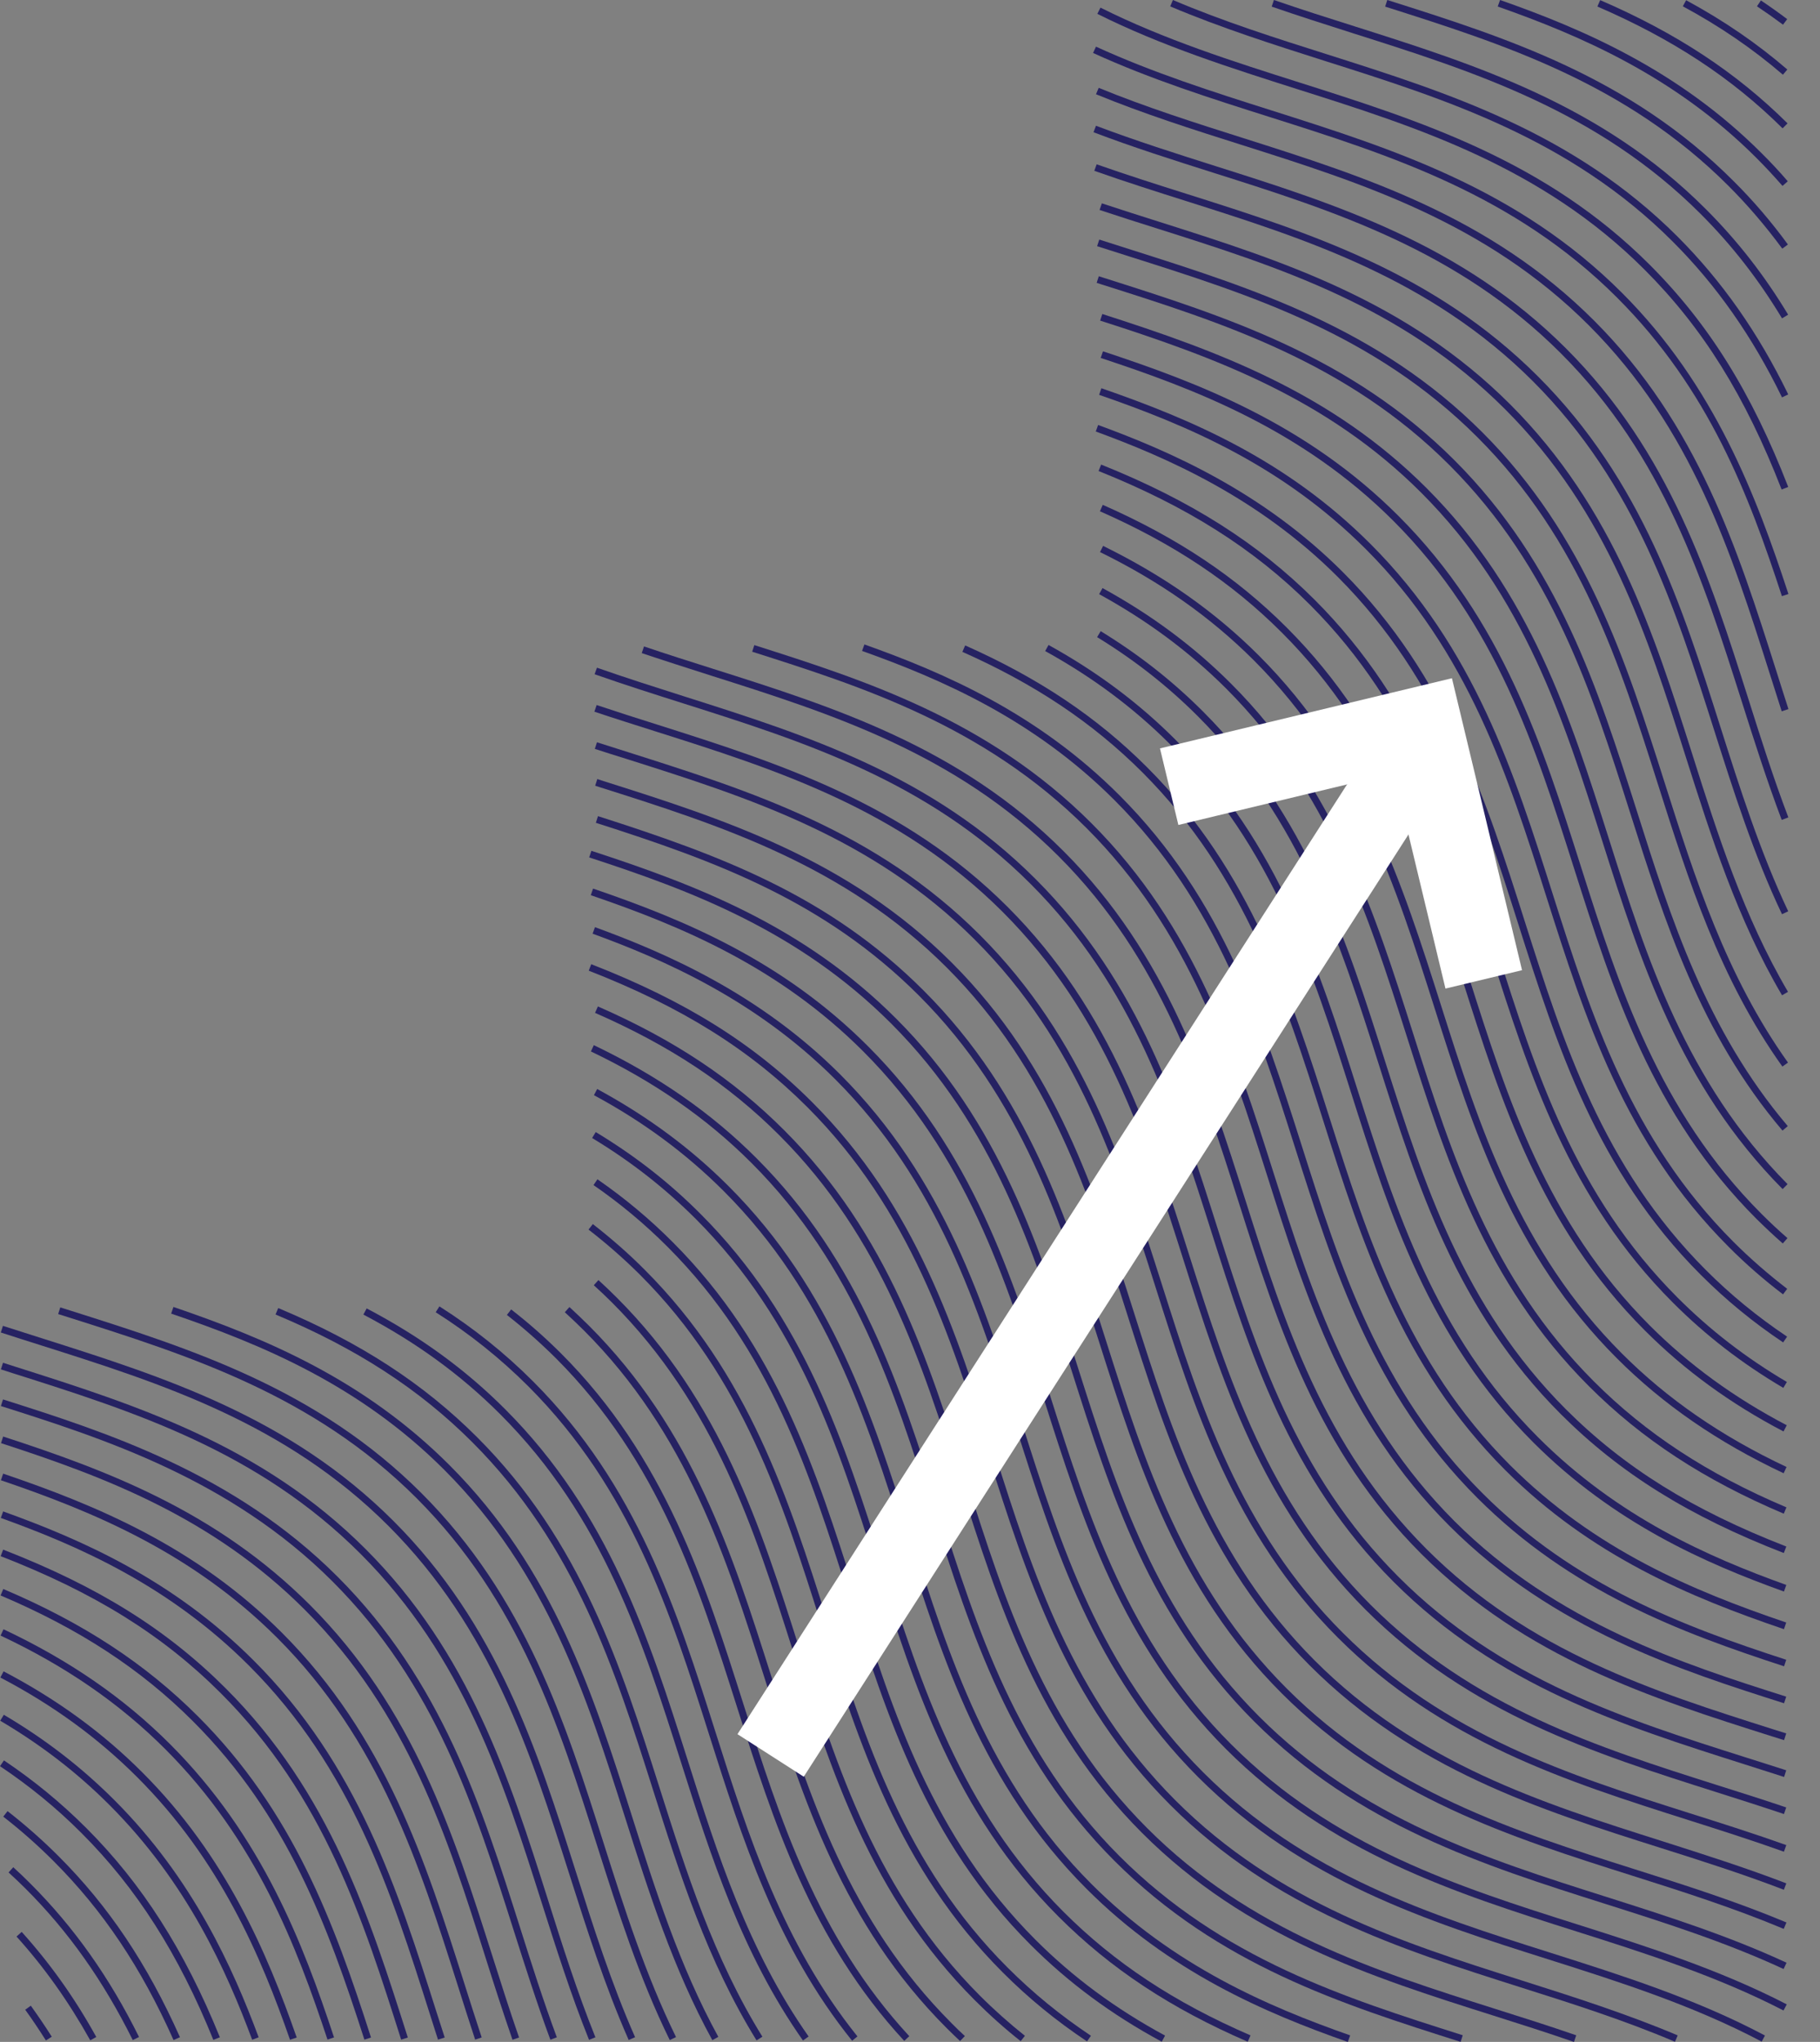 <svg width="41" height="46" viewBox="0 0 41 46" fill="none" xmlns="http://www.w3.org/2000/svg">
<rect x="0" y="0" width="41" height="46" fill="#808080" stroke="none"/>
<g clip-path="url(#clip0_28_355)">
<path d="M1.034 45.967L1.166 45.883C1.016 45.645 0.856 45.41 0.694 45.184L0.568 45.275C0.73 45.498 0.884 45.731 1.034 45.967Z" fill="#262262"/>
<path d="M2.032 45.965L2.169 45.889C1.68 45.004 1.127 44.231 0.489 43.522L0.372 43.626C1.003 44.325 1.545 45.09 2.032 45.962V45.965Z" fill="#262262"/>
<path d="M2.99 45.959L3.132 45.889C2.465 44.543 1.667 43.416 0.689 42.438C0.56 42.309 0.431 42.184 0.299 42.065L0.193 42.182C0.322 42.301 0.451 42.422 0.578 42.549C1.543 43.512 2.331 44.629 2.99 45.957V45.959Z" fill="#262262"/>
<path d="M3.912 45.957L4.054 45.894C3.316 44.239 2.447 42.942 1.315 41.812C0.955 41.452 0.57 41.113 0.17 40.801L0.073 40.925C0.469 41.232 0.849 41.569 1.203 41.923C2.321 43.041 3.18 44.323 3.909 45.957H3.912Z" fill="#262262"/>
<path d="M4.806 45.954L4.953 45.896C4.16 43.938 3.202 42.44 1.946 41.184C1.376 40.614 0.768 40.114 0.089 39.658L0 39.788C0.671 40.239 1.272 40.73 1.834 41.293C3.076 42.534 4.021 44.016 4.806 45.954Z" fill="#262262"/>
<path d="M5.68 45.952L5.827 45.896C5.247 44.34 4.353 42.329 2.577 40.553C1.837 39.813 1.021 39.182 0.086 38.63L0.005 38.764C0.93 39.311 1.736 39.932 2.465 40.662C4.221 42.417 5.105 44.409 5.68 45.949V45.952Z" fill="#262262"/>
<path d="M6.534 45.952L6.684 45.901C6.022 44.006 5.093 41.814 3.205 39.927C2.306 39.028 1.284 38.283 0.081 37.652L0.008 37.791C1.196 38.414 2.204 39.149 3.093 40.038C4.958 41.903 5.88 44.074 6.534 45.954V45.952Z" fill="#262262"/>
<path d="M7.375 45.949L7.525 45.899C6.828 43.791 5.908 41.371 3.833 39.294C2.787 38.247 1.558 37.401 0.079 36.704L0.013 36.846C1.477 37.535 2.691 38.371 3.724 39.405C5.774 41.457 6.686 43.859 7.378 45.949H7.375Z" fill="#262262"/>
<path d="M8.209 45.949L8.358 45.901C7.527 43.312 6.603 40.809 4.462 38.668C3.268 37.474 1.875 36.562 0.074 35.797L0.013 35.942C1.794 36.699 3.172 37.601 4.35 38.779C6.468 40.897 7.383 43.38 8.209 45.949Z" fill="#262262"/>
<path d="M9.037 45.949L9.187 45.901C8.325 43.19 7.436 40.386 5.087 38.037C3.757 36.707 2.209 35.741 0.071 34.91L0.015 35.057C2.133 35.881 3.664 36.833 4.978 38.148C7.299 40.469 8.183 43.254 9.037 45.949Z" fill="#262262"/>
<path d="M9.868 45.949L10.018 45.901L9.825 45.301C8.959 42.575 8.065 39.757 5.718 37.411C3.889 35.582 1.837 34.685 0.071 34.049L0.018 34.196C1.769 34.827 3.803 35.716 5.609 37.523C7.928 39.841 8.817 42.641 9.676 45.349L9.868 45.952V45.949Z" fill="#262262"/>
<path d="M10.702 45.949L10.851 45.899C10.717 45.491 10.585 45.08 10.456 44.67C9.59 41.944 8.695 39.126 6.349 36.78C4.419 34.85 2.189 33.917 0.071 33.198L0.02 33.347C2.123 34.062 4.33 34.984 6.24 36.892C8.558 39.21 9.448 42.01 10.309 44.718C10.438 45.129 10.57 45.539 10.704 45.949H10.702Z" fill="#262262"/>
<path d="M11.543 45.952L11.693 45.901C11.48 45.288 11.28 44.657 11.087 44.049C10.22 41.323 9.326 38.501 6.98 36.154C4.869 34.044 2.409 33.124 0.071 32.362L0.023 32.511C2.343 33.266 4.783 34.178 6.868 36.266C9.189 38.587 10.079 41.389 10.937 44.097C11.13 44.708 11.333 45.339 11.546 45.954L11.543 45.952Z" fill="#262262"/>
<path d="M12.397 45.952L12.544 45.896C12.24 45.078 11.971 44.231 11.713 43.416C10.846 40.69 9.952 37.87 7.606 35.521C5.267 33.182 2.384 32.263 0.068 31.526L0.02 31.675C2.321 32.407 5.184 33.319 7.494 35.63C9.815 37.951 10.702 40.75 11.563 43.459C11.824 44.277 12.093 45.126 12.397 45.947V45.952Z" fill="#262262"/>
<path d="M13.268 45.954L13.413 45.896C13.002 44.875 12.665 43.813 12.341 42.787C11.475 40.061 10.58 37.241 8.234 34.895C5.888 32.549 3.068 31.655 0.342 30.788L0.068 30.7L0.02 30.849L0.296 30.938C3.005 31.797 5.807 32.686 8.125 35.007C10.444 37.328 11.333 40.127 12.194 42.836C12.521 43.864 12.858 44.931 13.271 45.957L13.268 45.954Z" fill="#262262"/>
<path d="M14.163 45.957L14.307 45.894C13.77 44.677 13.362 43.395 12.97 42.157C12.103 39.43 11.209 36.61 8.863 34.264C6.516 31.918 3.697 31.024 0.97 30.157C0.669 30.061 0.367 29.965 0.066 29.869L0.018 30.018C0.319 30.117 0.621 30.211 0.922 30.307C3.631 31.166 6.43 32.055 8.751 34.376C11.069 36.697 11.959 39.496 12.82 42.205C13.215 43.446 13.623 44.733 14.163 45.957Z" fill="#262262"/>
<path d="M15.088 45.959L15.229 45.891C14.538 44.482 14.061 42.98 13.6 41.528C12.734 38.802 11.839 35.982 9.493 33.636C7.145 31.29 4.325 30.393 1.599 29.529L1.358 29.453L1.31 29.603L1.551 29.679C4.259 30.538 7.061 31.427 9.382 33.748C11.7 36.066 12.589 38.868 13.451 41.576C13.915 43.033 14.391 44.541 15.088 45.959Z" fill="#262262"/>
<path d="M16.045 45.962L16.182 45.886C15.308 44.292 14.761 42.567 14.231 40.897C13.365 38.171 12.47 35.351 10.124 33.005C8.201 31.082 6 30.157 3.907 29.443L3.856 29.593C5.931 30.299 8.115 31.216 10.013 33.117C12.331 35.438 13.22 38.237 14.082 40.946C14.614 42.62 15.164 44.353 16.048 45.962H16.045Z" fill="#262262"/>
<path d="M17.041 45.967L17.175 45.883C16.076 44.112 15.457 42.159 14.857 40.272C13.991 37.545 13.096 34.725 10.75 32.379C9.536 31.166 8.113 30.241 6.268 29.468L6.207 29.613C8.034 30.378 9.443 31.293 10.641 32.491C12.962 34.812 13.849 37.611 14.71 40.32C15.313 42.217 15.936 44.178 17.044 45.967H17.041Z" fill="#262262"/>
<path d="M18.087 45.97L18.216 45.878C16.851 43.938 16.157 41.754 15.488 39.641C14.621 36.914 13.727 34.095 11.381 31.748C10.484 30.849 9.463 30.107 8.26 29.476L8.186 29.615C9.374 30.238 10.383 30.973 11.269 31.86C13.59 34.181 14.477 36.98 15.338 39.689C16.012 41.812 16.709 44.008 18.09 45.97H18.087Z" fill="#262262"/>
<path d="M19.195 45.975L19.316 45.876C17.629 43.776 16.859 41.356 16.116 39.012C15.25 36.286 14.355 33.466 12.009 31.12C11.368 30.479 10.679 29.927 9.899 29.43L9.815 29.562C10.585 30.051 11.267 30.598 11.9 31.229C14.221 33.55 15.11 36.35 15.969 39.06C16.717 41.417 17.489 43.852 19.197 45.975H19.195Z" fill="#262262"/>
<path d="M20.37 45.977L20.484 45.871C18.409 43.626 17.563 40.961 16.745 38.382C15.878 35.655 14.984 32.835 12.638 30.489C12.285 30.137 11.908 29.803 11.515 29.499L11.419 29.623C11.804 29.924 12.177 30.254 12.526 30.601C14.844 32.922 15.734 35.721 16.595 38.43C17.419 41.024 18.27 43.705 20.37 45.977Z" fill="#262262"/>
<path d="M21.627 45.982L21.736 45.868C21.637 45.777 21.538 45.683 21.442 45.584C19.121 43.264 18.234 40.464 17.373 37.756C16.506 35.029 15.612 32.21 13.266 29.863C13.121 29.719 12.975 29.58 12.828 29.445L12.724 29.562C12.868 29.694 13.012 29.831 13.154 29.972C15.475 32.293 16.362 35.093 17.223 37.801C18.09 40.527 18.984 43.347 21.33 45.693C21.429 45.792 21.528 45.886 21.627 45.98V45.982Z" fill="#262262"/>
<path d="M22.99 45.987L23.089 45.863C22.737 45.582 22.395 45.278 22.073 44.956C19.755 42.635 18.865 39.836 18.004 37.127C17.137 34.401 16.243 31.581 13.897 29.235C13.758 29.096 13.618 28.962 13.481 28.837L13.377 28.954C13.512 29.076 13.651 29.207 13.788 29.344C16.106 31.665 16.995 34.465 17.857 37.173C18.723 39.899 19.618 42.719 21.964 45.065C22.291 45.392 22.635 45.701 22.995 45.985L22.99 45.987Z" fill="#262262"/>
<path d="M24.487 45.99L24.576 45.861C23.887 45.402 23.274 44.9 22.701 44.328C20.38 42.007 19.494 39.207 18.632 36.499C17.766 33.773 16.871 30.953 14.525 28.607C14.16 28.239 13.765 27.895 13.355 27.576L13.258 27.7C13.664 28.014 14.054 28.356 14.416 28.716C16.737 31.037 17.624 33.836 18.485 36.545C19.352 39.271 20.246 42.091 22.592 44.437C23.172 45.017 23.793 45.526 24.49 45.99H24.487Z" fill="#262262"/>
<path d="M26.172 45.995L26.246 45.858C25.128 45.252 24.176 44.548 23.327 43.699C21.006 41.379 20.119 38.579 19.258 35.871C18.392 33.145 17.497 30.325 15.151 27.979C14.627 27.454 14.074 26.993 13.459 26.567L13.37 26.697C13.978 27.117 14.523 27.573 15.04 28.09C17.36 30.411 18.247 33.21 19.108 35.919C19.975 38.645 20.869 41.465 23.215 43.811C24.074 44.67 25.04 45.384 26.17 45.995H26.172Z" fill="#262262"/>
<path d="M28.108 45.997L28.171 45.853C26.451 45.108 25.113 44.224 23.958 43.069C21.639 40.748 20.75 37.948 19.889 35.24C19.022 32.514 18.128 29.694 15.782 27.348C15.075 26.638 14.302 26.035 13.42 25.503L13.339 25.637C14.211 26.164 14.973 26.76 15.673 27.459C17.991 29.78 18.88 32.58 19.742 35.288C20.608 38.014 21.503 40.834 23.849 43.18C25.017 44.348 26.372 45.245 28.11 45.997H28.108Z" fill="#262262"/>
<path d="M30.363 46L30.416 45.853C28.571 45.205 26.438 44.292 24.588 42.443C22.268 40.122 21.381 37.322 20.52 34.614C19.653 31.888 18.759 29.068 16.413 26.722C15.551 25.86 14.583 25.146 13.453 24.533L13.38 24.672C14.497 25.275 15.452 25.982 16.304 26.833C18.624 29.154 19.511 31.954 20.373 34.662C21.239 37.388 22.134 40.208 24.48 42.554C26.352 44.427 28.506 45.349 30.365 46.002L30.363 46Z" fill="#262262"/>
<path d="M32.904 46L32.952 45.85C30.289 45.004 27.535 44.13 25.217 41.812C22.899 39.491 22.009 36.691 21.148 33.983C20.282 31.257 19.387 28.437 17.041 26.091C16.017 25.065 14.816 24.234 13.377 23.545L13.312 23.687C14.735 24.368 15.921 25.189 16.932 26.202C19.25 28.523 20.14 31.323 21.001 34.031C21.867 36.757 22.762 39.577 25.108 41.923C27.454 44.27 30.226 45.149 32.906 46H32.904Z" fill="#262262"/>
<path d="M35.458 46L35.508 45.851C34.9 45.64 34.277 45.443 33.674 45.253C30.966 44.394 28.163 43.505 25.843 41.184C23.522 38.863 22.635 36.063 21.774 33.355C20.907 30.629 20.013 27.809 17.667 25.463C16.512 24.307 15.179 23.421 13.469 22.673L13.405 22.818C15.095 23.557 16.413 24.431 17.555 25.574C19.876 27.895 20.763 30.695 21.624 33.403C22.491 36.129 23.385 38.949 25.731 41.295C28.077 43.641 30.897 44.538 33.626 45.402C34.226 45.592 34.85 45.79 35.455 46H35.458Z" fill="#262262"/>
<path d="M37.733 45.998L37.794 45.853C36.651 45.369 35.455 44.989 34.302 44.622C31.594 43.763 28.792 42.874 26.474 40.553C24.155 38.232 23.266 35.432 22.405 32.724C21.538 29.998 20.644 27.178 18.298 24.832C16.975 23.507 15.44 22.549 13.319 21.721L13.263 21.867C15.361 22.688 16.881 23.636 18.189 24.943C20.507 27.264 21.396 30.064 22.258 32.772C23.124 35.498 24.018 38.318 26.365 40.664C28.711 43.01 31.531 43.905 34.257 44.771C35.41 45.136 36.6 45.514 37.735 45.998H37.733Z" fill="#262262"/>
<path d="M39.686 45.995L39.76 45.856C38.209 45.032 36.545 44.505 34.933 43.993C32.225 43.135 29.423 42.245 27.102 39.924C24.781 37.604 23.894 34.804 23.033 32.096C22.166 29.369 21.272 26.55 18.926 24.203C17.112 22.389 15.019 21.477 13.403 20.887L13.35 21.034C14.953 21.619 17.023 22.521 18.817 24.315C21.138 26.636 22.025 29.435 22.886 32.144C23.753 34.87 24.647 37.69 26.993 40.036C29.339 42.382 32.159 43.279 34.888 44.143C36.492 44.652 38.148 45.179 39.689 45.995H39.686Z" fill="#262262"/>
<path d="M40.178 45.293L40.251 45.154C38.741 44.373 37.125 43.859 35.562 43.362C32.853 42.504 30.051 41.614 27.733 39.294C25.412 36.973 24.525 34.173 23.664 31.465C22.797 28.739 21.903 25.919 19.557 23.573C17.639 21.652 15.445 20.73 13.36 20.018L13.309 20.167C15.377 20.874 17.55 21.789 19.445 23.684C21.766 26.005 22.653 28.805 23.514 31.513C24.381 34.239 25.275 37.059 27.621 39.405C29.968 41.751 32.787 42.648 35.516 43.512C37.072 44.006 38.681 44.518 40.18 45.293H40.178Z" fill="#262262"/>
<path d="M40.18 44.358L40.246 44.216C38.926 43.603 37.535 43.162 36.19 42.734C33.481 41.875 30.679 40.986 28.361 38.665C26.04 36.344 25.154 33.545 24.292 30.836C23.426 28.11 22.531 25.29 20.185 22.944C18.08 20.839 15.64 19.924 13.322 19.167L13.273 19.316C15.574 20.066 17.991 20.973 20.074 23.056C22.394 25.377 23.281 28.176 24.143 30.884C25.009 33.611 25.903 36.431 28.25 38.777C30.596 41.123 33.416 42.02 36.142 42.884C37.484 43.309 38.87 43.75 40.18 44.358Z" fill="#262262"/>
<path d="M40.183 43.454L40.244 43.309C39.121 42.838 37.951 42.466 36.818 42.108C34.11 41.249 31.308 40.36 28.987 38.039C26.666 35.719 25.779 32.919 24.918 30.211C24.052 27.485 23.157 24.665 20.811 22.319C18.66 20.165 16.213 19.265 13.471 18.386L13.423 18.536C16.147 19.407 18.574 20.302 20.7 22.427C23.02 24.748 23.907 27.548 24.768 30.256C25.635 32.982 26.529 35.802 28.875 38.148C31.222 40.495 34.041 41.391 36.77 42.255C37.9 42.613 39.066 42.985 40.183 43.454Z" fill="#262262"/>
<path d="M40.185 42.575L40.241 42.428C39.319 42.073 38.366 41.772 37.447 41.478C34.738 40.619 31.936 39.729 29.618 37.409C27.299 35.088 26.41 32.288 25.549 29.58C24.682 26.854 23.788 24.034 21.442 21.688C19.093 19.339 16.276 18.445 13.547 17.581L13.456 17.55L13.408 17.7L13.499 17.73C16.207 18.589 19.009 19.478 21.33 21.799C23.648 24.12 24.538 26.919 25.399 29.628C26.266 32.354 27.16 35.174 29.506 37.52C31.852 39.866 34.672 40.763 37.401 41.627C38.321 41.918 39.271 42.22 40.185 42.572V42.575Z" fill="#262262"/>
<path d="M40.188 41.713L40.241 41.566C39.524 41.31 38.789 41.077 38.077 40.852C35.369 39.993 32.567 39.104 30.249 36.783C27.928 34.462 27.041 31.662 26.18 28.954C25.313 26.228 24.419 23.408 22.073 21.062C19.727 18.716 16.907 17.821 14.181 16.955C13.937 16.876 13.691 16.8 13.448 16.722L13.4 16.871C13.643 16.95 13.889 17.028 14.135 17.104C16.843 17.963 19.645 18.853 21.964 21.173C24.285 23.494 25.171 26.294 26.033 29.002C26.899 31.728 27.794 34.548 30.14 36.894C32.486 39.24 35.306 40.135 38.032 41.001C38.741 41.227 39.476 41.46 40.19 41.716L40.188 41.713Z" fill="#262262"/>
<path d="M40.188 40.867L40.239 40.718C39.729 40.545 39.208 40.38 38.703 40.221C35.995 39.362 33.195 38.473 30.875 36.152C28.556 33.831 27.667 31.032 26.805 28.323C25.939 25.597 25.045 22.777 22.699 20.431C20.352 18.085 17.533 17.191 14.806 16.324C14.35 16.18 13.894 16.035 13.441 15.883L13.39 16.033C13.844 16.185 14.302 16.329 14.758 16.474C17.467 17.332 20.266 18.222 22.587 20.543C24.905 22.863 25.795 25.663 26.656 28.371C27.523 31.097 28.417 33.917 30.763 36.263C33.109 38.61 35.929 39.504 38.655 40.37C39.159 40.53 39.679 40.695 40.188 40.867Z" fill="#262262"/>
<path d="M40.191 40.031L40.239 39.881C39.937 39.783 39.636 39.689 39.334 39.593C36.626 38.734 33.824 37.844 31.505 35.524C29.185 33.203 28.298 30.403 27.436 27.695C26.57 24.969 25.676 22.149 23.329 19.803C20.983 17.456 18.163 16.562 15.437 15.696C14.784 15.488 14.107 15.273 13.448 15.042L13.395 15.189C14.056 15.422 14.733 15.637 15.389 15.845C18.098 16.704 20.9 17.593 23.218 19.914C25.539 22.235 26.426 25.035 27.287 27.743C28.154 30.469 29.048 33.289 31.394 35.635C33.74 37.981 36.56 38.876 39.286 39.742C39.588 39.838 39.889 39.935 40.191 40.031Z" fill="#262262"/>
<path d="M40.191 39.2L40.239 39.05L39.965 38.964C37.257 38.105 34.455 37.216 32.134 34.895C29.813 32.575 28.926 29.775 28.065 27.066C27.198 24.34 26.304 21.52 23.958 19.174C21.612 16.828 18.792 15.931 16.063 15.067C15.551 14.905 15.024 14.738 14.508 14.563L14.457 14.713C14.974 14.887 15.503 15.055 16.015 15.219C18.723 16.078 21.526 16.968 23.846 19.288C26.167 21.609 27.054 24.409 27.915 27.117C28.782 29.843 29.676 32.663 32.022 35.009C34.371 37.355 37.188 38.252 39.917 39.116L40.191 39.202V39.2Z" fill="#262262"/>
<path d="M40.19 38.371L40.239 38.222C37.938 37.49 35.075 36.578 32.764 34.267C30.444 31.946 29.557 29.146 28.695 26.438C27.829 23.712 26.935 20.892 24.588 18.546C22.247 16.205 19.455 15.318 16.993 14.533L16.945 14.682C19.39 15.46 22.164 16.342 24.477 18.655C26.798 20.976 27.684 23.775 28.546 26.484C29.412 29.21 30.307 32.03 32.653 34.376C34.991 36.714 37.875 37.634 40.19 38.371Z" fill="#262262"/>
<path d="M40.19 37.54L40.239 37.391C37.918 36.636 35.478 35.724 33.393 33.636C31.072 31.315 30.185 28.516 29.324 25.807C28.457 23.081 27.563 20.261 25.217 17.915C23.372 16.068 21.28 15.161 19.473 14.518L19.42 14.664C21.209 15.303 23.281 16.2 25.105 18.024C27.426 20.345 28.313 23.144 29.174 25.853C30.041 28.579 30.935 31.399 33.281 33.745C35.392 35.855 37.852 36.775 40.19 37.538V37.54Z" fill="#262262"/>
<path d="M40.188 36.702L40.239 36.552C38.136 35.838 35.929 34.916 34.019 33.008C31.7 30.687 30.811 27.887 29.95 25.179C29.083 22.453 28.189 19.633 25.843 17.287C24.708 16.152 23.405 15.28 21.743 14.54L21.68 14.685C23.324 15.417 24.611 16.278 25.734 17.398C28.052 19.719 28.941 22.519 29.803 25.227C30.669 27.953 31.564 30.773 33.91 33.119C35.84 35.05 38.07 35.982 40.188 36.702Z" fill="#262262"/>
<path d="M40.188 35.853L40.241 35.706C38.49 35.075 36.456 34.186 34.649 32.379C32.329 30.059 31.442 27.259 30.581 24.55C29.714 21.824 28.82 19.005 26.474 16.658C25.642 15.827 24.708 15.131 23.621 14.53L23.545 14.667C24.619 15.26 25.541 15.949 26.362 16.77C28.683 19.091 29.57 21.89 30.431 24.599C31.297 27.325 32.192 30.145 34.538 32.491C36.367 34.32 38.419 35.217 40.185 35.853H40.188Z" fill="#262262"/>
<path d="M40.185 34.986L40.241 34.84C38.123 34.016 36.593 33.063 35.275 31.748C32.957 29.428 32.068 26.628 31.206 23.92C30.34 21.194 29.446 18.374 27.099 16.027C26.408 15.336 25.655 14.745 24.796 14.219L24.715 14.353C25.562 14.872 26.306 15.457 26.988 16.139C29.306 18.46 30.195 21.259 31.057 23.968C31.923 26.694 32.818 29.514 35.164 31.86C36.497 33.19 38.042 34.155 40.183 34.986H40.185Z" fill="#262262"/>
<path d="M40.183 34.102L40.244 33.958C38.465 33.203 37.087 32.301 35.906 31.12C33.585 28.799 32.699 26 31.837 23.291C30.971 20.565 30.076 17.745 27.73 15.399C26.886 14.556 25.941 13.854 24.837 13.248L24.761 13.385C25.85 13.983 26.785 14.677 27.619 15.508C29.939 17.829 30.826 20.628 31.688 23.337C32.554 26.063 33.448 28.883 35.795 31.229C36.988 32.422 38.384 33.337 40.183 34.1V34.102Z" fill="#262262"/>
<path d="M40.181 33.19L40.246 33.048C38.782 32.359 37.568 31.523 36.535 30.489C34.216 28.169 33.327 25.369 32.466 22.66C31.599 19.934 30.705 17.114 28.359 14.768C27.368 13.778 26.22 12.97 24.85 12.298L24.781 12.437C26.134 13.101 27.269 13.899 28.247 14.877C30.566 17.198 31.455 19.998 32.316 22.706C33.183 25.432 34.077 28.252 36.423 30.598C37.469 31.645 38.698 32.491 40.178 33.188L40.181 33.19Z" fill="#262262"/>
<path d="M40.178 32.248L40.251 32.108C39.063 31.485 38.055 30.75 37.165 29.861C34.844 27.54 33.958 24.741 33.096 22.032C32.23 19.306 31.335 16.486 28.989 14.14C27.844 12.995 26.527 12.116 24.842 11.373L24.779 11.518C26.443 12.252 27.748 13.121 28.878 14.252C31.199 16.572 32.086 19.372 32.947 22.08C33.813 24.806 34.708 27.626 37.054 29.972C37.953 30.872 38.974 31.617 40.178 32.248Z" fill="#262262"/>
<path d="M40.173 31.267L40.254 31.133C39.331 30.588 38.526 29.967 37.794 29.235C35.473 26.914 34.586 24.115 33.725 21.406C32.858 18.68 31.964 15.86 29.618 13.514C28.341 12.237 26.813 11.27 24.806 10.466L24.748 10.611C26.734 11.406 28.247 12.361 29.509 13.623C31.829 15.944 32.716 18.744 33.578 21.452C34.444 24.178 35.339 26.998 37.685 29.344C38.427 30.087 39.24 30.715 40.175 31.267H40.173Z" fill="#262262"/>
<path d="M40.17 30.241L40.259 30.112C39.59 29.663 38.989 29.172 38.425 28.607C36.106 26.286 35.217 23.486 34.356 20.778C33.489 18.052 32.595 15.232 30.249 12.886C28.437 11.074 26.352 10.165 24.738 9.574L24.685 9.721C26.284 10.307 28.346 11.206 30.137 12.997C32.455 15.318 33.345 18.118 34.206 20.826C35.073 23.552 35.967 26.372 38.313 28.718C38.886 29.291 39.494 29.79 40.173 30.244L40.17 30.241Z" fill="#262262"/>
<path d="M40.167 29.159L40.261 29.035C39.836 28.708 39.428 28.354 39.05 27.976C36.73 25.655 35.843 22.856 34.981 20.147C34.115 17.421 33.22 14.601 30.874 12.255C28.977 10.357 26.838 9.448 24.811 8.746L24.761 8.895C26.77 9.59 28.89 10.492 30.765 12.367C33.086 14.687 33.973 17.487 34.834 20.195C35.701 22.922 36.595 25.741 38.941 28.087C39.321 28.47 39.734 28.83 40.167 29.159Z" fill="#262262"/>
<path d="M40.163 28.011L40.267 27.892C40.066 27.718 39.869 27.533 39.681 27.345C37.363 25.024 36.474 22.225 35.612 19.516C34.746 16.79 33.852 13.97 31.505 11.624C29.423 9.541 26.978 8.617 24.847 7.915L24.796 8.064C26.909 8.761 29.334 9.678 31.391 11.736C33.71 14.056 34.599 16.856 35.46 19.564C36.327 22.291 37.221 25.11 39.567 27.457C39.76 27.647 39.957 27.834 40.16 28.011H40.163Z" fill="#262262"/>
<path d="M40.158 26.788L40.269 26.676C37.979 24.366 37.094 21.579 36.241 18.886C35.374 16.159 34.48 13.339 32.134 10.993C29.985 8.845 27.454 7.915 24.832 7.074L24.784 7.223C27.388 8.057 29.902 8.982 32.022 11.105C34.34 13.426 35.23 16.225 36.091 18.934C36.953 21.645 37.842 24.449 40.158 26.788Z" fill="#262262"/>
<path d="M40.155 25.47L40.274 25.369C38.442 23.21 37.642 20.694 36.871 18.26C36.005 15.534 35.111 12.714 32.764 10.367C30.418 8.021 27.598 7.127 24.872 6.261L24.753 6.223L24.705 6.372L24.824 6.41C27.533 7.269 30.335 8.158 32.653 10.479C34.971 12.8 35.861 15.599 36.722 18.308C37.5 20.755 38.303 23.289 40.155 25.47Z" fill="#262262"/>
<path d="M40.15 24.029L40.279 23.938C38.881 21.979 38.179 19.767 37.5 17.631C36.633 14.905 35.739 12.085 33.393 9.739C31.047 7.393 28.227 6.499 25.501 5.632C25.255 5.554 25.009 5.475 24.764 5.397L24.715 5.546C24.961 5.625 25.207 5.703 25.455 5.782C28.164 6.641 30.966 7.53 33.284 9.851C35.605 12.171 36.492 14.971 37.353 17.68C38.035 19.828 38.741 22.052 40.155 24.031L40.15 24.029Z" fill="#262262"/>
<path d="M40.145 22.422L40.279 22.344C39.283 20.649 38.693 18.794 38.126 17C37.259 14.274 36.365 11.454 34.019 9.108C31.672 6.762 28.853 5.868 26.127 5.001C25.691 4.862 25.255 4.725 24.822 4.581L24.771 4.73C25.207 4.875 25.643 5.014 26.078 5.151C28.787 6.01 31.589 6.899 33.907 9.22C36.228 11.54 37.117 14.34 37.976 17.049C38.549 18.85 39.139 20.712 40.145 22.422Z" fill="#262262"/>
<path d="M40.142 20.596L40.284 20.53C39.648 19.184 39.195 17.755 38.756 16.375C37.89 13.648 36.995 10.829 34.649 8.482C32.303 6.136 29.483 5.239 26.755 4.375C26.081 4.163 25.384 3.94 24.705 3.702L24.652 3.848C25.333 4.089 26.033 4.312 26.707 4.525C29.415 5.384 32.217 6.273 34.538 8.594C36.856 10.915 37.745 13.714 38.607 16.423C39.048 17.809 39.501 19.243 40.145 20.598L40.142 20.596Z" fill="#262262"/>
<path d="M40.14 18.47L40.287 18.414C39.952 17.535 39.664 16.623 39.385 15.741C38.518 13.015 37.624 10.195 35.278 7.849C32.932 5.503 30.112 4.606 27.383 3.742C26.497 3.461 25.579 3.169 24.69 2.833L24.634 2.979C25.526 3.319 26.446 3.61 27.335 3.892C30.044 4.75 32.846 5.64 35.164 7.961C37.485 10.281 38.371 13.081 39.233 15.789C39.512 16.671 39.803 17.586 40.137 18.47H40.14Z" fill="#262262"/>
<path d="M40.14 16.023L40.289 15.974C40.196 15.688 40.107 15.402 40.016 15.116C39.149 12.389 38.255 9.567 35.909 7.221C33.563 4.875 30.743 3.98 28.017 3.114C26.937 2.772 25.82 2.417 24.751 1.979L24.69 2.123C25.764 2.564 26.884 2.921 27.966 3.263C30.674 4.122 33.477 5.011 35.795 7.332C38.113 9.653 39.002 12.453 39.864 15.164C39.955 15.45 40.046 15.736 40.137 16.023H40.14Z" fill="#262262"/>
<path d="M40.14 13.431L40.289 13.382C39.572 11.198 38.635 8.69 36.537 6.595C34.191 4.249 31.371 3.354 28.645 2.488C27.332 2.072 25.974 1.639 24.69 1.051L24.624 1.193C25.919 1.786 27.279 2.217 28.599 2.635C31.308 3.494 34.11 4.383 36.428 6.704C38.501 8.776 39.4 11.163 40.142 13.431H40.14Z" fill="#262262"/>
<path d="M40.14 11.026L40.284 10.97C39.456 8.837 38.493 7.294 37.163 5.964C34.817 3.618 31.997 2.724 29.268 1.857C27.776 1.383 26.233 0.894 24.791 0.172L24.72 0.312C26.174 1.039 27.723 1.53 29.22 2.007C31.928 2.865 34.73 3.755 37.049 6.076C38.361 7.388 39.314 8.916 40.135 11.026H40.14Z" fill="#262262"/>
<path d="M40.142 8.954L40.284 8.885C39.608 7.494 38.792 6.334 37.794 5.333C35.447 2.987 32.628 2.093 29.901 1.226C28.749 0.861 27.558 0.484 26.423 0L26.362 0.144C27.505 0.628 28.701 1.008 29.856 1.376C32.564 2.235 35.367 3.124 37.685 5.445C38.673 6.433 39.476 7.581 40.145 8.954H40.142Z" fill="#262262"/>
<path d="M40.148 7.17L40.282 7.089C39.745 6.197 39.137 5.419 38.422 4.705C36.076 2.359 33.256 1.464 30.53 0.598C29.927 0.408 29.306 0.21 28.698 0L28.648 0.149C29.256 0.36 29.879 0.557 30.482 0.75C33.19 1.609 35.99 2.498 38.311 4.819C39.015 5.523 39.615 6.293 40.145 7.173L40.148 7.17Z" fill="#262262"/>
<path d="M40.15 5.602L40.277 5.508C39.907 5.001 39.496 4.52 39.05 4.077C36.704 1.73 33.932 0.849 31.252 0L31.204 0.149C33.867 0.996 36.621 1.87 38.939 4.188C39.377 4.626 39.783 5.103 40.15 5.602Z" fill="#262262"/>
<path d="M40.155 4.188L40.274 4.084C40.087 3.866 39.886 3.651 39.681 3.448C37.809 1.576 35.655 0.654 33.793 0L33.74 0.147C35.584 0.796 37.718 1.708 39.567 3.557C39.77 3.76 39.965 3.97 40.153 4.186L40.155 4.188Z" fill="#262262"/>
<path d="M40.157 2.891L40.269 2.779C39.108 1.629 37.768 0.747 36.048 0.003L35.985 0.147C37.687 0.884 39.012 1.756 40.157 2.891Z" fill="#262262"/>
<path d="M40.163 1.685L40.264 1.566C39.577 0.975 38.832 0.464 37.984 0.005L37.91 0.142C38.749 0.595 39.486 1.1 40.163 1.682V1.685Z" fill="#262262"/>
<path d="M40.168 0.555L40.261 0.431C40.069 0.286 39.869 0.144 39.669 0.01L39.58 0.142C39.778 0.274 39.975 0.413 40.165 0.555H40.168Z" fill="#262262"/>
<path d="M17.839 38.8L31.82 17.016" stroke="white" stroke-width="1.774" stroke-miterlimit="10" stroke-linecap="square"/>
<path d="M27.201 17.515L32.053 16.349L33.218 21.201" stroke="white" stroke-width="1.774" stroke-miterlimit="10" stroke-linecap="square"/>
</g>
<defs>
<clipPath id="clip0_28_355">
<rect width="40.289" height="46" fill="white"/>
</clipPath>
</defs>
</svg>
